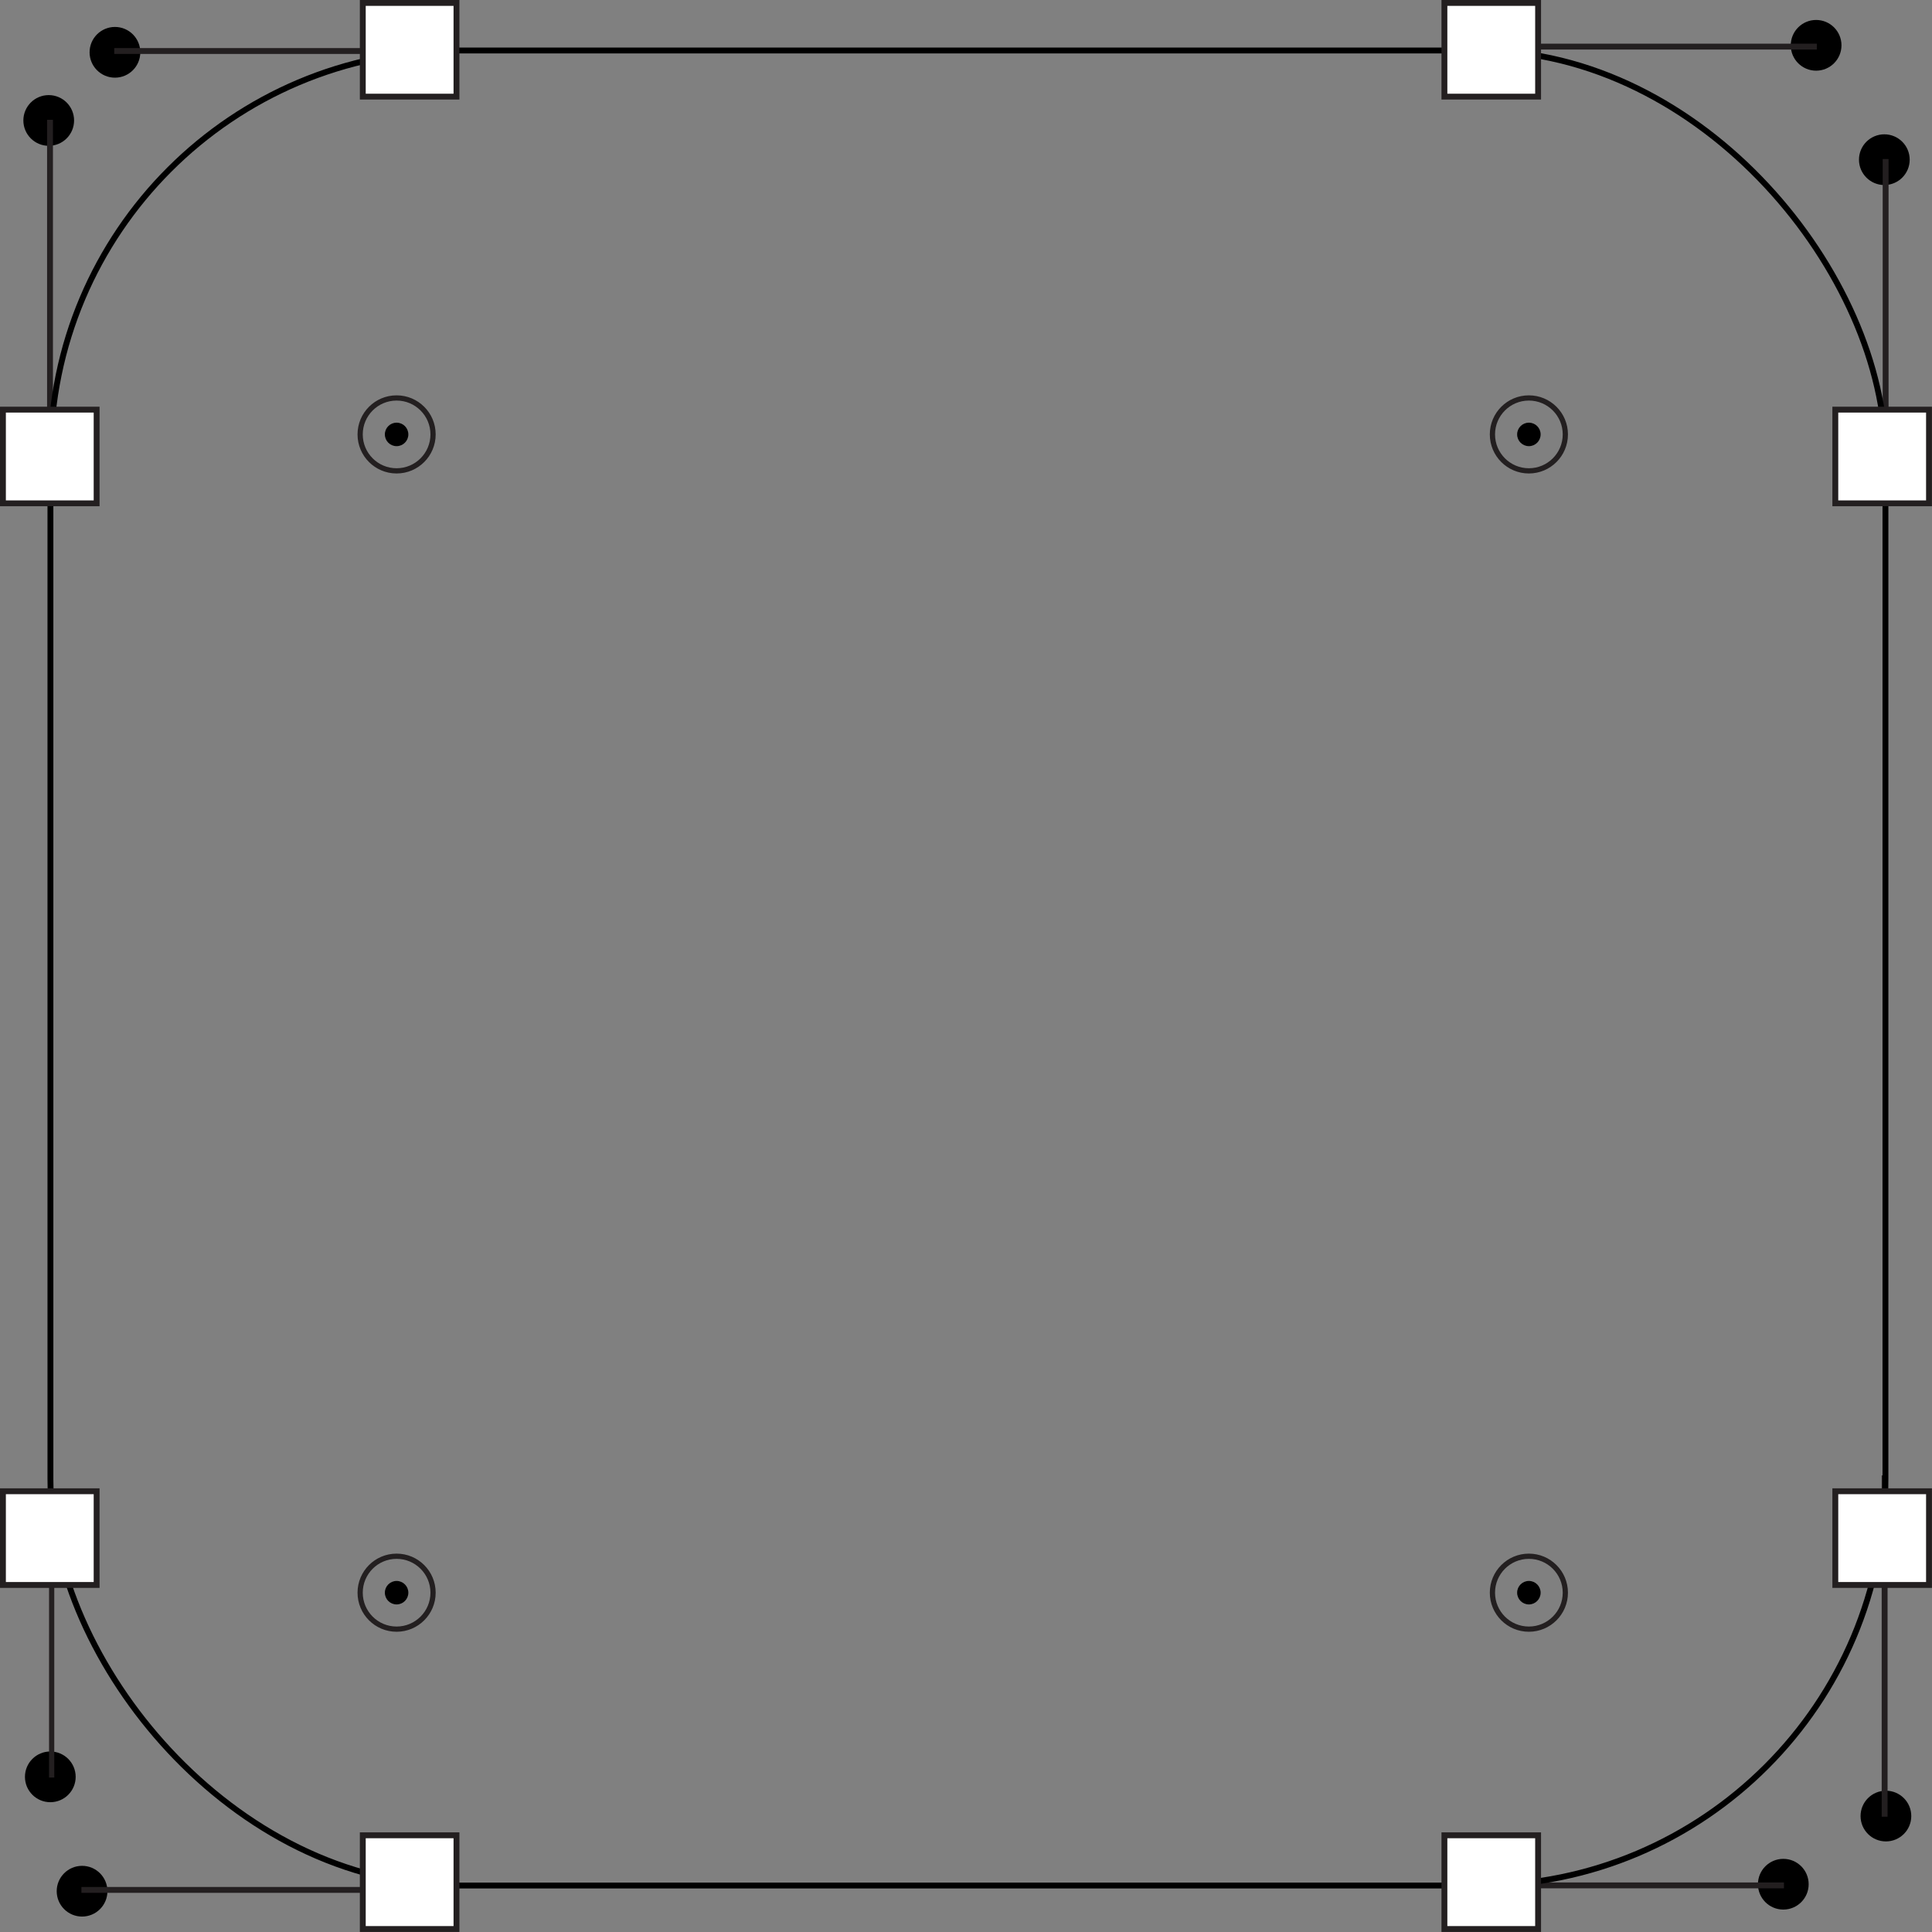 <?xml version="1.0" encoding="UTF-8"?> <svg xmlns="http://www.w3.org/2000/svg" id="Layer_1" data-name="Layer 1" viewBox="0 0 329.11 329.11"><rect x="0" y="0" width="329.11" height="329.11" fill="#808080" stroke="none"/><defs><style>.cls-1,.cls-2,.cls-3{fill:none;}.cls-1,.cls-2,.cls-4{stroke:#231f20;}.cls-1,.cls-2,.cls-3,.cls-4{stroke-miterlimit:10;}.cls-2{stroke-width:0.89px;}.cls-3{stroke:#000;}.cls-4{fill:#fff;}</style></defs><circle cx="321.26" cy="309.36" r="4.32"></circle><path class="cls-1" d="M1116.33,627.16V685.3" transform="translate(-795.29 -375.83)"></path><circle cx="303.78" cy="320.97" r="4.32"></circle><path class="cls-1" d="M1041.05,697h58.13" transform="translate(-795.29 -375.83)"></path><circle cx="309.37" cy="7.72" r="4.32"></circle><path class="cls-1" d="M1046.64,383.77h58.14" transform="translate(-795.29 -375.83)"></path><circle cx="320.99" cy="27.2" r="4.32"></circle><path class="cls-1" d="M1116.5,461.06V402.92" transform="translate(-795.29 -375.83)"></path><circle cx="8.3" cy="20.52" r="4.32"></circle><path class="cls-1" d="M803.81,454.38V396.24" transform="translate(-795.29 -375.83)"></path><circle cx="19.58" cy="8.91" r="4.32"></circle><path class="cls-1" d="M872.89,384.52H814.75" transform="translate(-795.29 -375.83)"></path><circle cx="13.98" cy="322.16" r="4.32"></circle><path class="cls-1" d="M867.3,697.77H809.16" transform="translate(-795.29 -375.83)"></path><circle cx="8.57" cy="302.68" r="4.32"></circle><path class="cls-2" d="M804.09,632.73v45.9" transform="translate(-795.29 -375.83)"></path><rect class="cls-3" x="8.59" y="8.6" width="312.59" height="312.59" rx="69.22"></rect><rect class="cls-4" x="1041.34" y="376.33" width="15.96" height="15.96" transform="translate(638.34 -1040.84) rotate(90)"></rect><rect class="cls-4" x="1041.34" y="688.48" width="15.96" height="15.96" transform="translate(950.49 -728.7) rotate(90)"></rect><rect class="cls-4" x="857.09" y="376.33" width="15.96" height="15.96" transform="translate(454.09 -856.59) rotate(90)"></rect><rect class="cls-4" x="857.09" y="688.48" width="15.96" height="15.96" transform="translate(766.24 -544.45) rotate(90)"></rect><rect class="cls-4" x="1107.94" y="629.86" width="15.96" height="15.96" transform="translate(1436.54 899.85) rotate(180)"></rect><rect class="cls-4" x="795.79" y="629.86" width="15.96" height="15.96" transform="translate(812.25 899.85) rotate(180)"></rect><rect class="cls-4" x="1107.94" y="445.61" width="15.96" height="15.96" transform="translate(1436.54 531.35) rotate(180)"></rect><rect class="cls-4" x="795.79" y="445.61" width="15.96" height="15.96" transform="translate(812.25 531.35) rotate(180)"></rect><circle class="cls-2" cx="260.44" cy="74" r="6.21"></circle><circle cx="260.44" cy="74" r="2"></circle><circle class="cls-2" cx="67.56" cy="74" r="6.21"></circle><circle cx="67.56" cy="74" r="2"></circle><circle class="cls-2" cx="260.44" cy="271.31" r="6.21"></circle><circle cx="260.44" cy="271.31" r="2"></circle><circle class="cls-2" cx="67.56" cy="271.31" r="6.21"></circle><circle cx="67.56" cy="271.31" r="2"></circle></svg> 